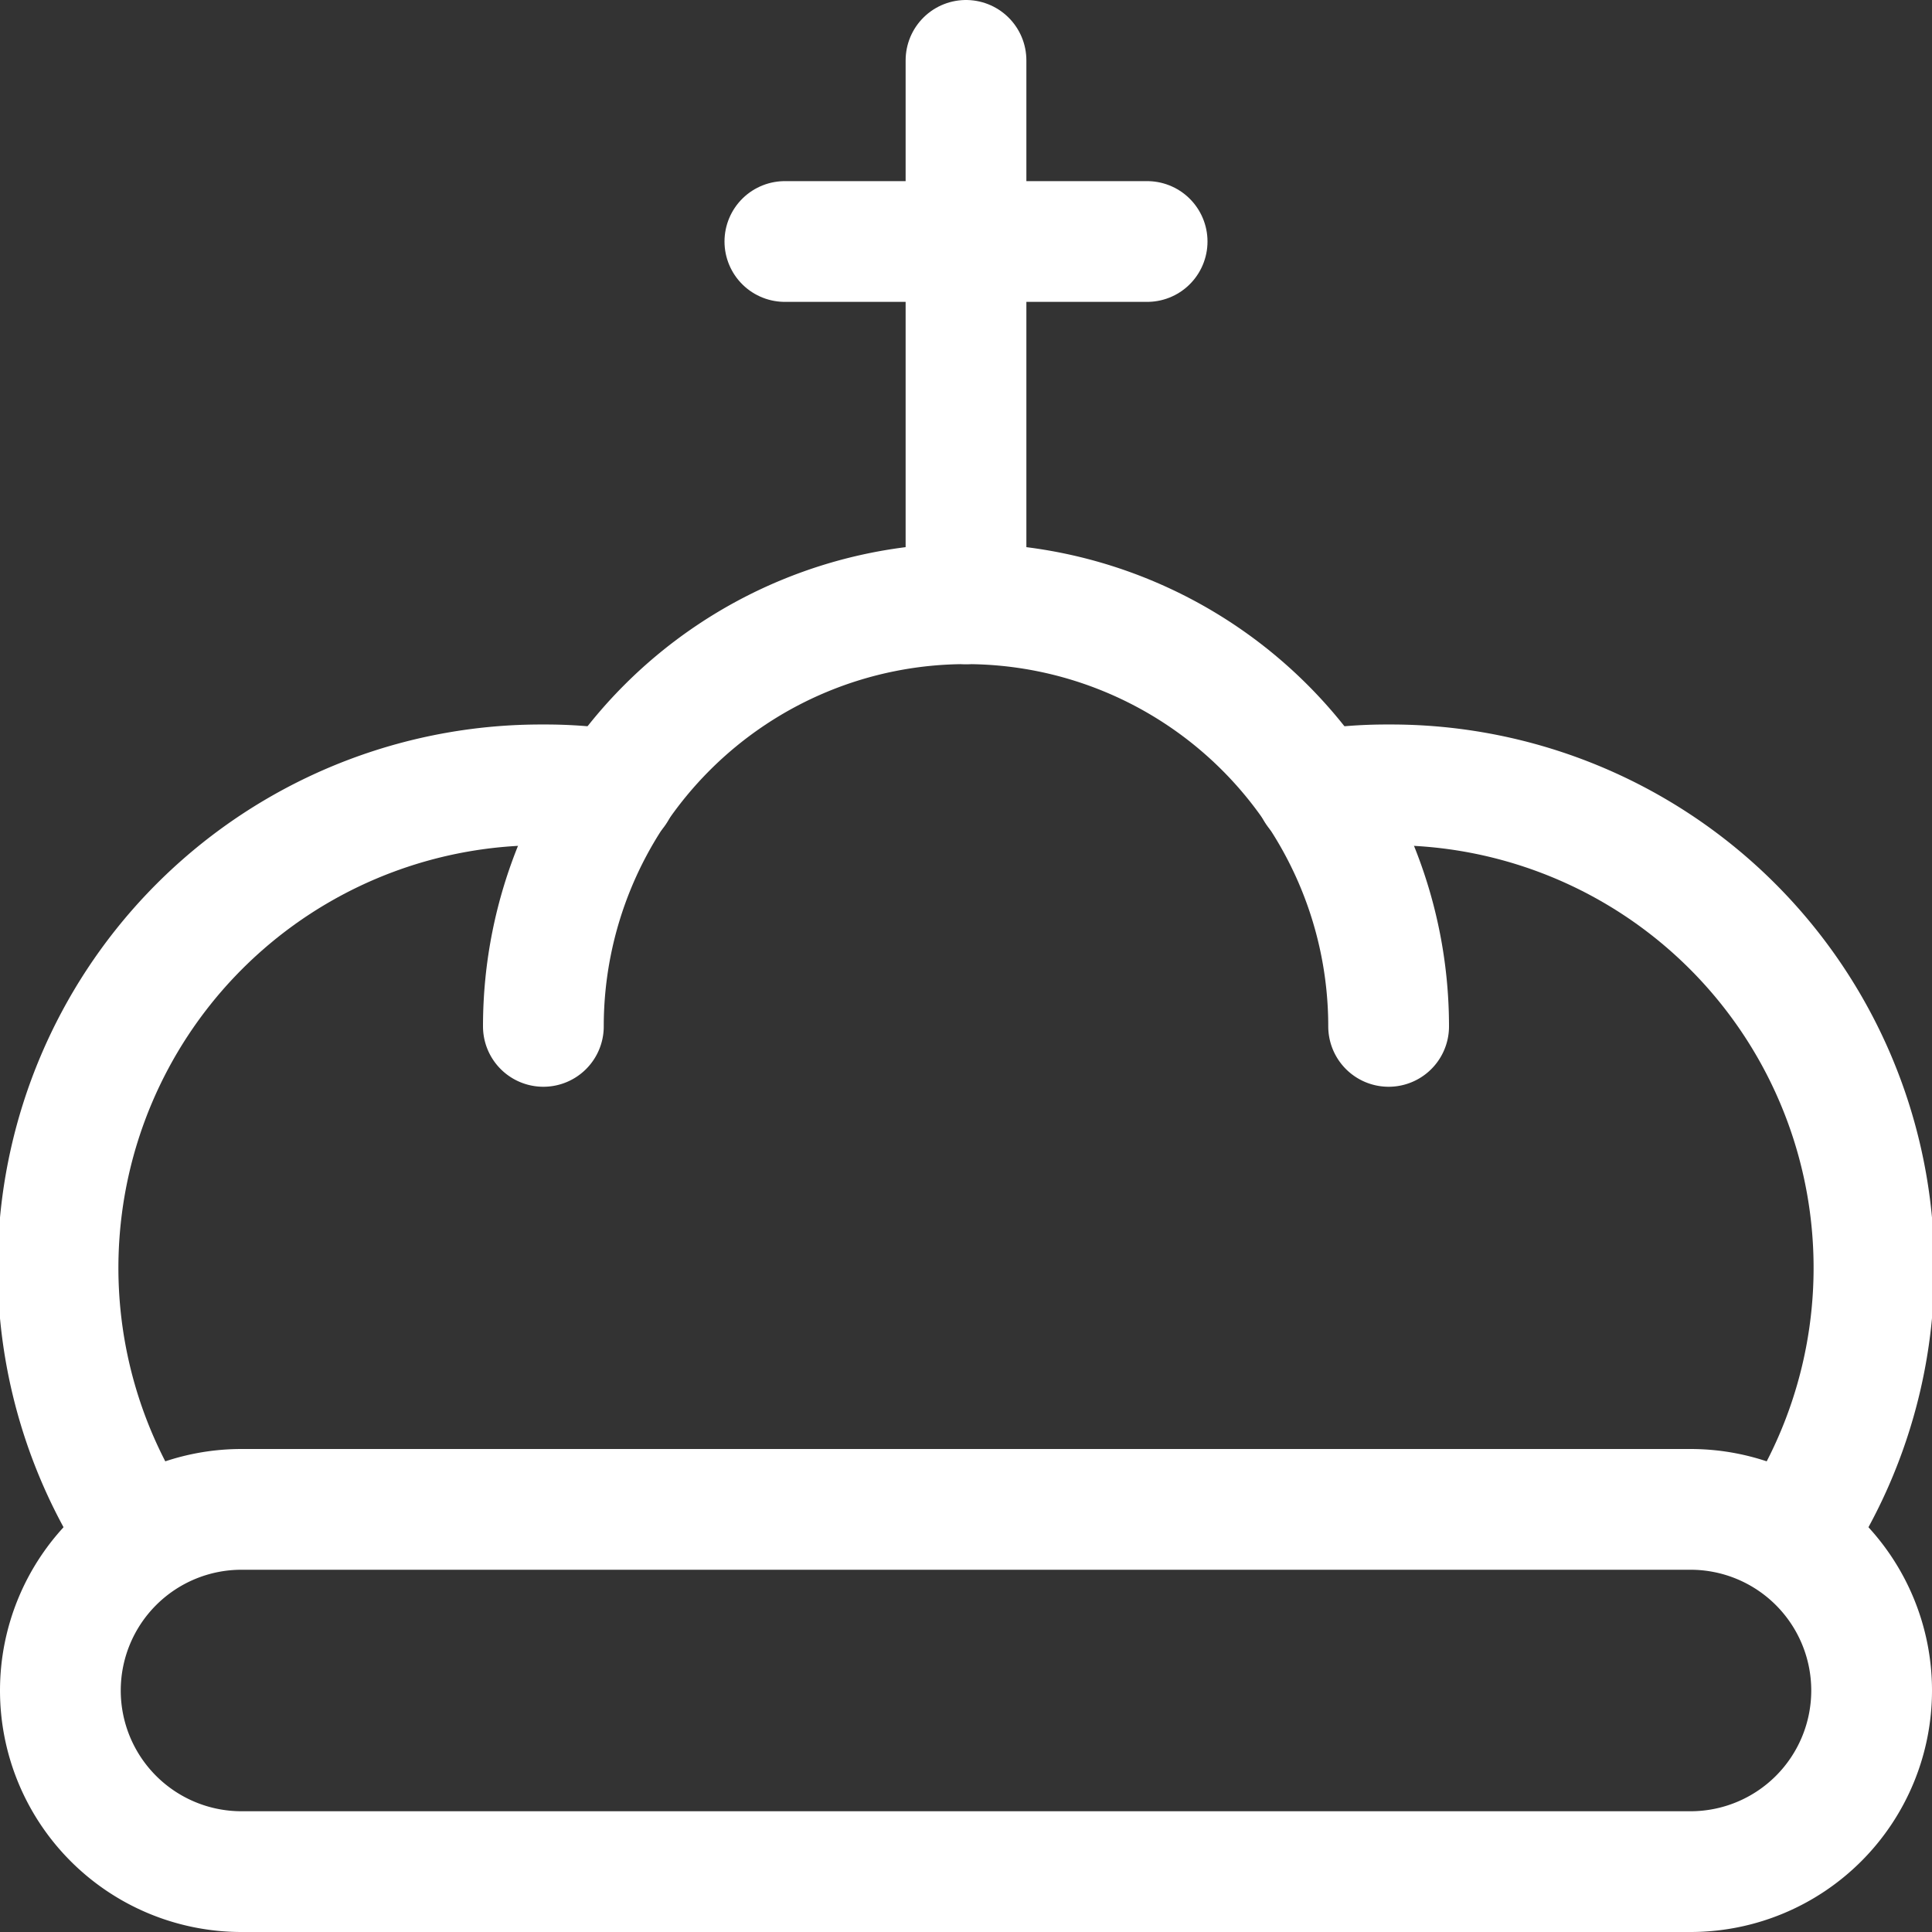 <svg xmlns="http://www.w3.org/2000/svg" viewBox="0 0 48 48" height="48" width="48">
  
<rect x="0" y="0" width="48" height="48" fill="#333333" stroke="none"/>
  
<g transform="matrix(2,0,0,2,0,0)"><g>
    <path d="M21,18.75H3A2.25,2.25,0,0,0,.75,21h0A2.25,2.25,0,0,0,3,23.25H21A2.25,2.25,0,0,0,23.25,21h0A2.25,2.25,0,0,0,21,18.75Z" style="fill: none;stroke: #ffffff;stroke-linecap: round;stroke-linejoin: round;stroke-width: 1.5px"></path>
    <path d="M6.75,12.75a5.25,5.25,0,0,1,10.5,0" style="fill: none;stroke: #ffffff;stroke-linecap: round;stroke-linejoin: round;stroke-width: 1.5px"></path>
    <line x1="12" y1="7.5" x2="12" y2="0.75" style="fill: none;stroke: #ffffff;stroke-linecap: round;stroke-linejoin: round;stroke-width: 1.5px"></line>
    <line x1="9.75" y1="3" x2="14.25" y2="3" style="fill: none;stroke: #ffffff;stroke-linecap: round;stroke-linejoin: round;stroke-width: 1.5px"></line>
    <path d="M16.35,9.82a5.46,5.46,0,0,1,.9-.07,6,6,0,0,1,5,9.36" style="fill: none;stroke: #ffffff;stroke-linecap: round;stroke-linejoin: round;stroke-width: 1.5px"></path>
    <path d="M7.65,9.82a5.46,5.46,0,0,0-.9-.07,6,6,0,0,0-5,9.36" style="fill: none;stroke: #ffffff;stroke-linecap: round;stroke-linejoin: round;stroke-width: 1.5px"></path>
  </g></g></svg>